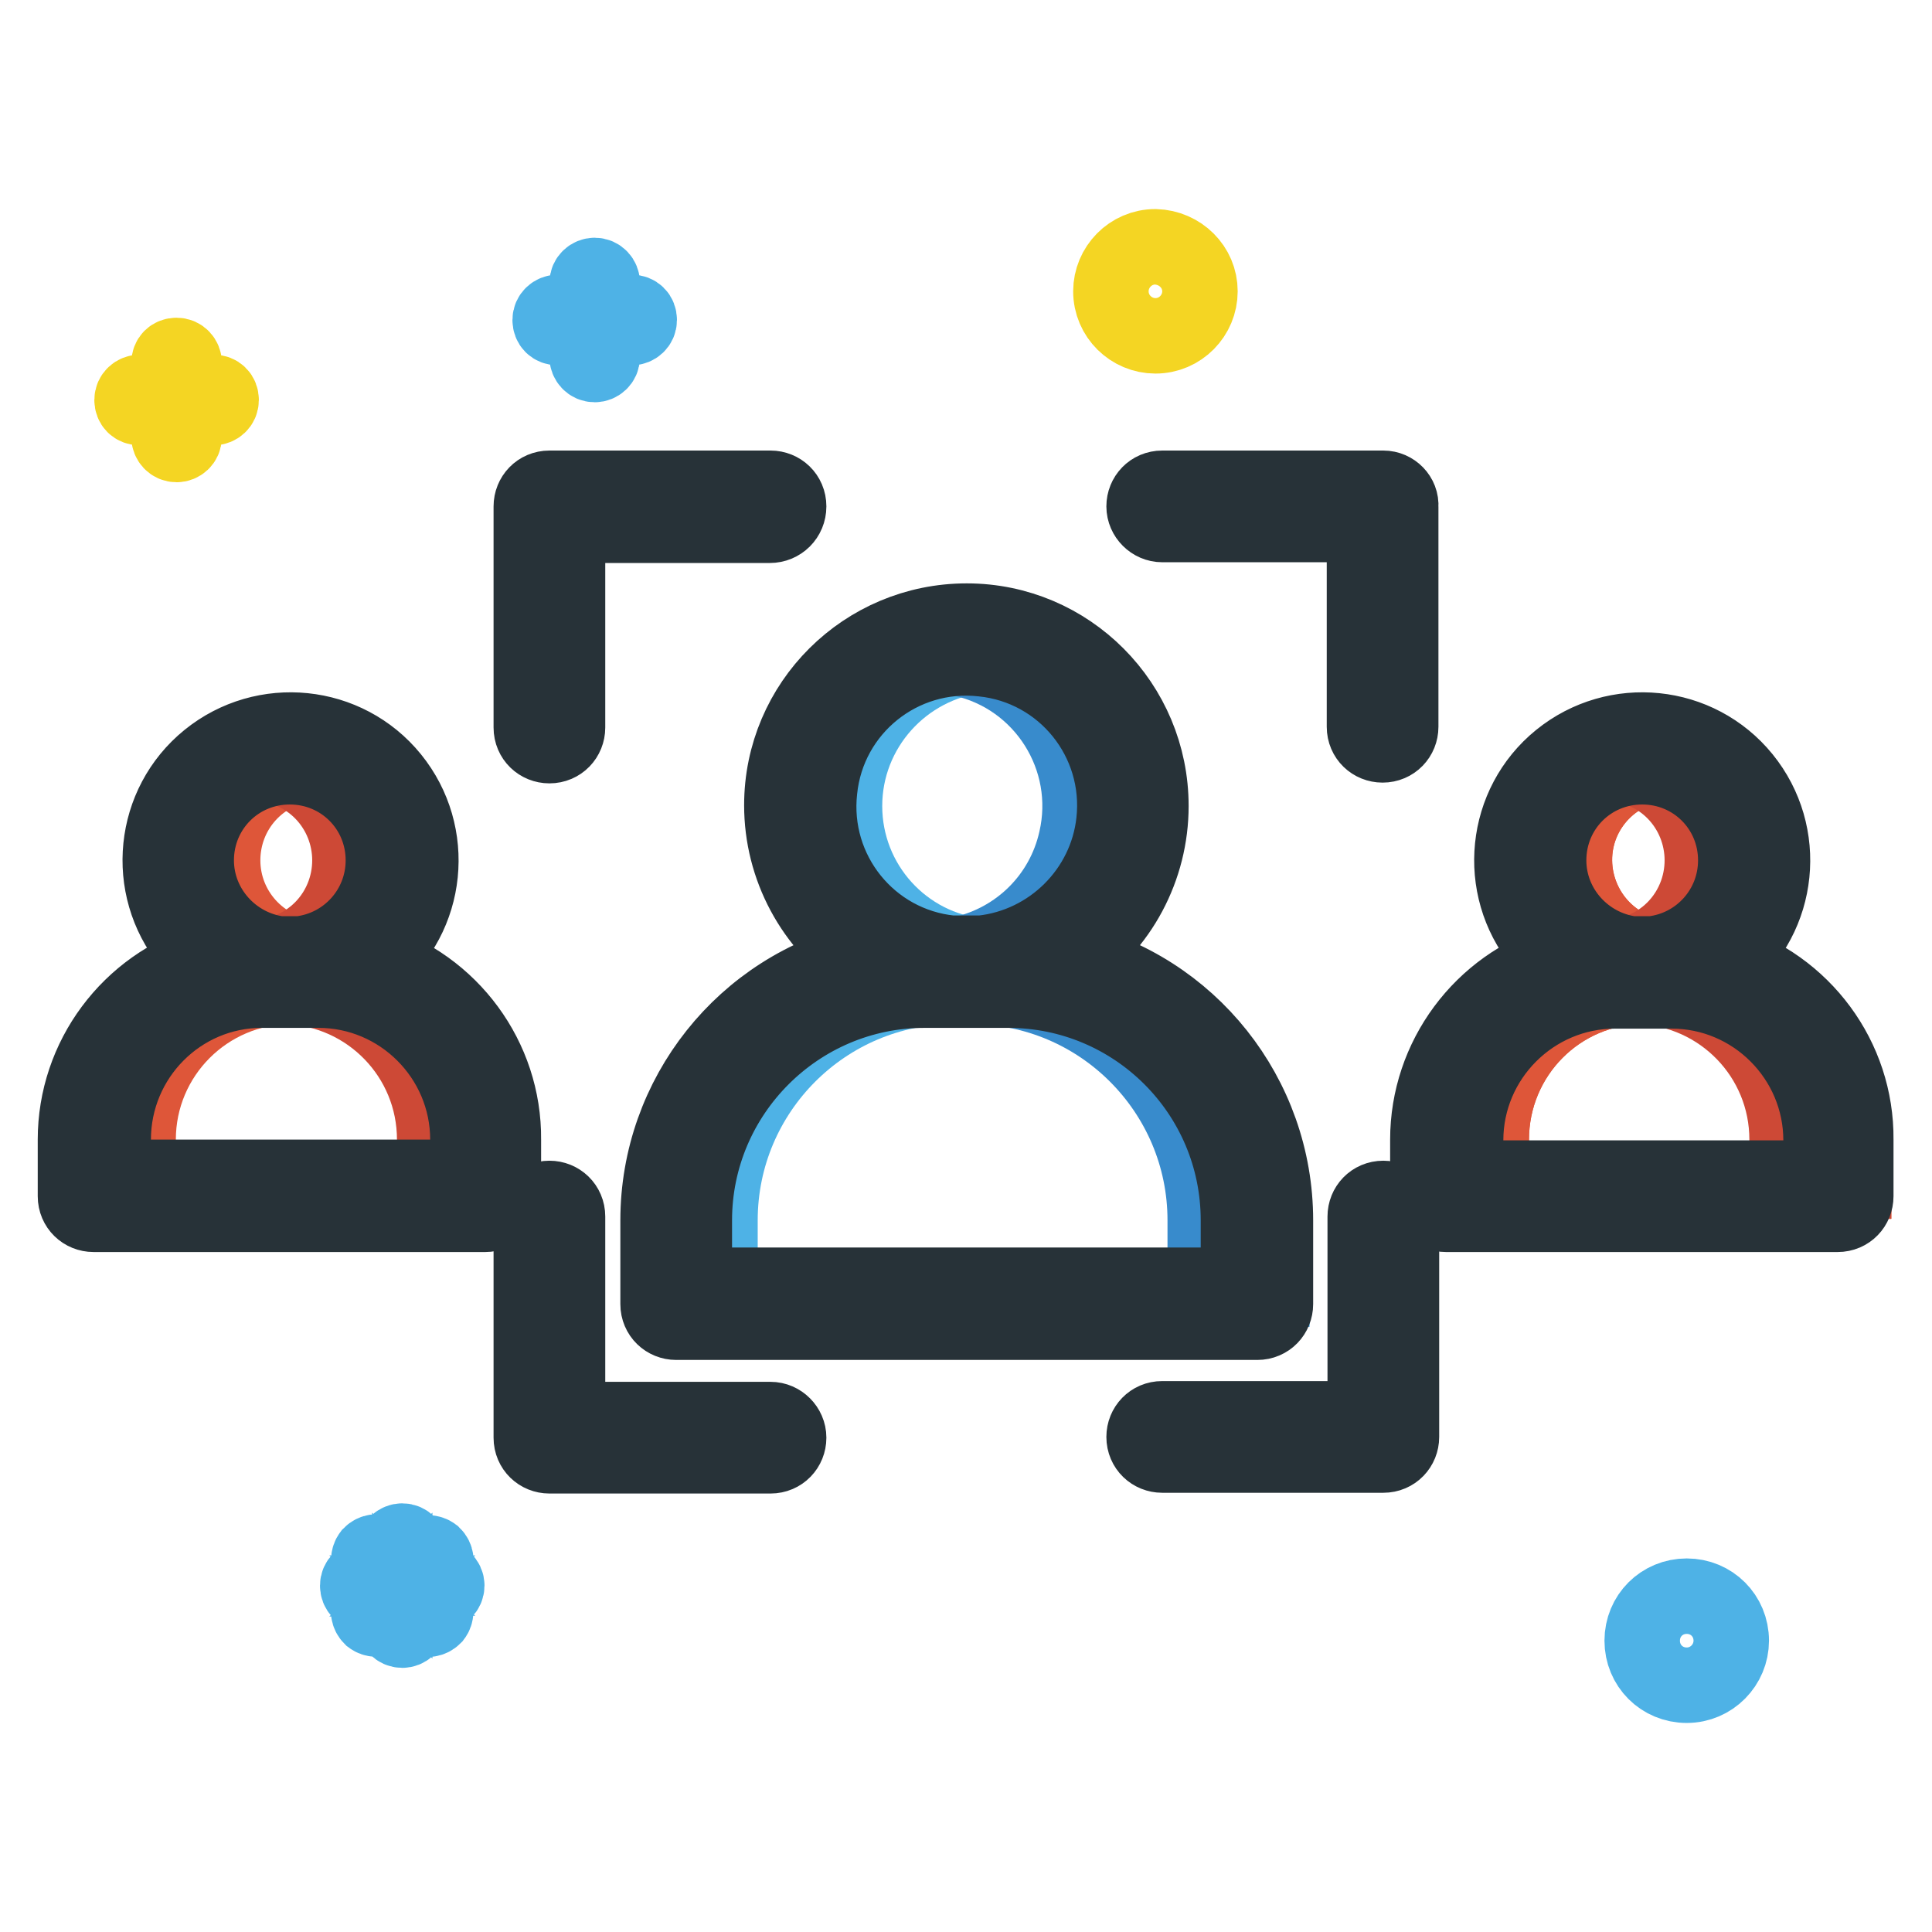 <?xml version="1.0" encoding="utf-8"?>
<!-- Svg Vector Icons : http://www.onlinewebfonts.com/icon -->
<!DOCTYPE svg PUBLIC "-//W3C//DTD SVG 1.1//EN" "http://www.w3.org/Graphics/SVG/1.1/DTD/svg11.dtd">
<svg version="1.1" xmlns="http://www.w3.org/2000/svg" xmlns:xlink="http://www.w3.org/1999/xlink" x="0px" y="0px" viewBox="0 0 256 256" enable-background="new 0 0 256 256" xml:space="preserve">
<g> <path stroke-width="10" fill-opacity="0" stroke="#de5639"  d="M220.2,126.8h2.7c7.1-0.8,12.2-7.1,11.4-14.2c-0.8-7.1-7.1-12.2-14.2-11.4c-7.1,0.8-12.2,7.1-11.4,14.2 C209.4,121.4,214.1,126.2,220.2,126.8L220.2,126.8z"/> <path stroke-width="10" fill-opacity="0" stroke="#4eb2e6"  d="M137.5,130.7h-11.1c-17.1,0-31,13.9-31,31v9.1h73.1v-9.1C168.4,144.6,154.6,130.7,137.5,130.7z"/> <path stroke-width="10" fill-opacity="0" stroke="#de5639"  d="M46.1,130.7h-7.5c-11.2,0-20.3,9.1-20.3,20.3v5.5h48V151C66.3,139.8,57.3,130.8,46.1,130.7z M29.5,114 c0,6.6,5,12.1,11.5,12.8h2.8c7.1-0.8,12.2-7.1,11.4-14.2c-0.8-7.1-7.1-12.2-14.2-11.4C34.4,101.9,29.5,107.4,29.5,114L29.5,114z  M225.3,130.7h-7.5c-11.2,0-20.2,9.1-20.2,20.3v5.5h48V151C245.5,139.8,236.5,130.8,225.3,130.7L225.3,130.7z"/> <path stroke-width="10" fill-opacity="0" stroke="#4eb2e6"  d="M111.9,106.8c0,10.3,7.8,18.9,18,19.9h4.2c11-1.2,19-11.1,17.8-22.1c-1.2-11-11.1-19-22.1-17.8 C119.6,88,111.9,96.6,111.9,106.8z"/> <path stroke-width="10" fill-opacity="0" stroke="#de5639"  d="M220.2,126.8h2.7c7.1-0.8,12.2-7.1,11.4-14.2c-0.8-7.1-7.1-12.2-14.2-11.4c-7.1,0.8-12.2,7.1-11.4,14.2 C209.4,121.4,214.1,126.2,220.2,126.8L220.2,126.8z M225.3,130.7h-7.5c-11.2,0-20.2,9.1-20.2,20.3v5.5h48V151 C245.5,139.8,236.5,130.8,225.3,130.7L225.3,130.7z"/> <path stroke-width="10" fill-opacity="0" stroke="#388bcc"  d="M137.5,130.7h-8.8c17.1,0,31,13.9,31,31v9.1h8.8v-9.1C168.4,144.6,154.6,130.7,137.5,130.7L137.5,130.7z"/> <path stroke-width="10" fill-opacity="0" stroke="#cd4936"  d="M46.1,130.7h-8.1c10.9,0.4,19.6,9.3,19.6,20.3v5.5h8.8V151C66.3,139.8,57.3,130.8,46.1,130.7z M42.3,101.1 c-1.5,0-3,0.3-4.4,0.8c6.7,2.4,10.1,9.8,7.7,16.5c-1.3,3.6-4.1,6.4-7.7,7.7c1,0.4,2,0.6,3,0.7h2.8c7.1-0.7,12.2-7.1,11.5-14.1 C54.6,106.1,49,101.1,42.3,101.1L42.3,101.1z M225.3,130.7h-8.1c10.9,0.4,19.6,9.3,19.6,20.3v5.5h8.8V151 C245.5,139.8,236.5,130.8,225.3,130.7z M221.5,101.1c-1.5,0-3,0.3-4.4,0.8c6.7,2.4,10.1,9.8,7.7,16.5c-1.3,3.6-4.1,6.4-7.7,7.7 c1,0.4,2,0.6,3,0.7h2.8c7.1-0.7,12.2-7.1,11.5-14.1C233.8,106.1,228.2,101.1,221.5,101.1L221.5,101.1z"/> <path stroke-width="10" fill-opacity="0" stroke="#388bcc"  d="M131.9,86.8c-1.5,0-3,0.2-4.4,0.5c10.8,2.4,17.6,13.2,15.1,24c-1.7,7.6-7.6,13.4-15.1,15.1 c0.8,0.2,1.5,0.3,2.3,0.4h4.2c11-1.1,19-11,17.9-22C150.9,94.5,142.2,86.8,131.9,86.8z"/> <path stroke-width="10" fill-opacity="0" stroke="#273238"  d="M152.5,106.8c0-13.5-10.9-24.5-24.4-24.5c-13.5,0-24.5,10.9-24.5,24.4c0,8.2,4.1,15.9,11,20.5 c-16,3.7-27.4,18-27.4,34.5v11.1c0,1.4,1.1,2.4,2.4,2.4h77c1.4,0,2.4-1.1,2.4-2.4v-11.1c0-16.5-11.4-30.8-27.4-34.5 C148.4,122.7,152.5,115,152.5,106.8z M164.1,161.7v8.6H92v-8.6c0-16.8,13.7-30.5,30.5-30.5h11.1 C150.4,131.2,164.1,144.8,164.1,161.7L164.1,161.7z M130.1,126.3H126c-10.8-1.1-18.6-10.8-17.4-21.6c1.1-10.8,10.8-18.6,21.6-17.4 c10.8,1.1,18.6,10.8,17.4,21.6C146.6,118,139.3,125.3,130.1,126.3z M49.4,127.4c7.4-6,8.5-16.9,2.5-24.3c-6-7.4-16.9-8.5-24.3-2.5 c-7.4,6-8.5,16.9-2.5,24.3c0.7,0.9,1.6,1.8,2.5,2.5C17.1,130.6,10,140.2,10,151v7.5c0,1.4,1.1,2.4,2.4,2.4h51.9 c1.4,0,2.4-1.1,2.4-2.4V151C66.8,140.2,59.7,130.6,49.4,127.4z M26,114c0-6.9,5.5-12.4,12.4-12.4c6.9,0,12.4,5.5,12.4,12.4 c0,6.4-4.8,11.7-11.1,12.4h-2.7C30.8,125.6,26,120.3,26,114z M62,156h-47v-5c0-10.9,8.8-19.8,19.7-19.8h7.5 c10.9,0,19.8,8.9,19.8,19.8L62,156z M228.5,127.4c7.4-6,8.5-16.9,2.5-24.3c-6-7.4-16.9-8.5-24.3-2.5c-7.4,6-8.5,16.9-2.5,24.3 c0.7,0.9,1.6,1.8,2.5,2.5c-10.4,3.2-17.5,12.8-17.5,23.6v7.5c0,1.4,1.1,2.4,2.4,2.4h51.9c1.4,0,2.4-1.1,2.4-2.4V151 C246,140.2,238.9,130.6,228.5,127.4z M205.2,114c0-6.9,5.5-12.4,12.4-12.4S230,107.1,230,114c0,6.4-4.8,11.7-11.1,12.4h-2.7 C210,125.6,205.2,120.3,205.2,114L205.2,114z M241.2,156.1h-47v-5c0-10.9,8.9-19.8,19.8-19.8h7.5c10.9,0,19.8,8.9,19.8,19.8 L241.2,156.1z M104.5,67.1c0-1.4-1.1-2.4-2.4-2.4H72.8c-1.4,0-2.4,1.1-2.4,2.4v29.3c0,1.4,1.1,2.4,2.4,2.4c1.4,0,2.4-1.1,2.4-2.4 V69.6h26.8C103.4,69.6,104.5,68.5,104.5,67.1z M183.3,64.7H154c-1.4,0-2.4,1.1-2.4,2.4s1.1,2.4,2.4,2.4h26.8v26.8 c0,1.4,1.1,2.4,2.4,2.4c1.4,0,2.4-1.1,2.4-2.4V67.1C185.7,65.8,184.6,64.7,183.3,64.7z"/> <path stroke-width="10" fill-opacity="0" stroke="#273238"  d="M102.1,188.1H75.2v-26.9c0-1.4-1.1-2.4-2.4-2.4c-1.4,0-2.4,1.1-2.4,2.4v29.3c0,1.4,1.1,2.4,2.4,2.4h29.3 c1.4,0,2.4-1.1,2.4-2.4C104.5,189.2,103.4,188.1,102.1,188.1L102.1,188.1z M183.3,158.8c-1.4,0-2.4,1.1-2.4,2.4v26.8H154 c-1.4,0-2.4,1.1-2.4,2.4c0,1.4,1.1,2.4,2.4,2.4h29.3c1.4,0,2.4-1.1,2.4-2.4v-29.3C185.7,159.9,184.6,158.8,183.3,158.8 C183.3,158.8,183.3,158.8,183.3,158.8z"/> <path stroke-width="10" fill-opacity="0" stroke="#4eb2e6"  d="M77.8,37.5v3.9h-3.9c-0.5,0-1,0.4-1,1s0.4,1,1,1h3.9v3.9c0,0.5,0.4,1,1,1c0.5,0,1-0.4,1-1v-3.9h3.9 c0.5,0,1-0.4,1-1s-0.4-1-1-1h-3.9v-3.9c0-0.5-0.4-1-1-1C78.3,36.5,77.8,36.9,77.8,37.5z"/> <path stroke-width="10" fill-opacity="0" stroke="#f4d523"  d="M22.4,48.1V52h-3.9c-0.5,0-1,0.4-1,1s0.4,1,1,1h3.9v3.9c0,0.5,0.4,1,1,1c0.5,0,1-0.4,1-1V54h3.9 c0.5,0,1-0.4,1-1s-0.4-1-1-1h-3.9v-3.9c0-0.5-0.4-1-1-1C22.8,47.1,22.4,47.5,22.4,48.1z"/> <path stroke-width="10" fill-opacity="0" stroke="#4eb2e6"  d="M229.4,217.4c0,3.2-2.6,5.9-5.9,5.9s-5.9-2.6-5.9-5.9s2.6-5.9,5.9-5.9S229.4,214.1,229.4,217.4z  M219.6,217.4c0,2.2,1.8,3.9,3.9,3.9s3.9-1.8,3.9-3.9s-1.8-3.9-3.9-3.9S219.6,215.2,219.6,217.4z"/> <path stroke-width="10" fill-opacity="0" stroke="#f4d523"  d="M159,38.6c0,3.2-2.6,5.9-5.9,5.9c-3.2,0-5.9-2.6-5.9-5.9c0-3.2,2.6-5.9,5.9-5.9 C156.4,32.8,159,35.4,159,38.6z M149.2,38.6c0,2.2,1.8,3.9,3.9,3.9c2.2,0,3.9-1.8,3.9-3.9c0-2.2-1.8-3.9-3.9-3.9 C151,34.7,149.2,36.5,149.2,38.6z"/> <path stroke-width="10" fill-opacity="0" stroke="#4eb2e6"  d="M58.2,209.2h-2.5l1.8-1.8c0.4-0.4,0.3-1-0.1-1.4c-0.4-0.3-0.9-0.3-1.3,0l-1.8,1.7v-2.5c0-0.5-0.4-1-1-1 c-0.5,0-1,0.4-1,1v2.5l-1.8-1.8c-0.4-0.4-1-0.3-1.4,0.1c-0.3,0.4-0.3,0.9,0,1.3l1.8,1.8h-2.5c-0.5,0-1,0.4-1,1s0.4,1,1,1h2.5 l-1.8,1.8c-0.4,0.4-0.3,1,0.1,1.4c0.4,0.3,0.9,0.3,1.3,0l1.8-1.8v2.5c0,0.5,0.4,1,1,1c0.5,0,1-0.4,1-1v-2.5l1.8,1.8 c0.4,0.4,1,0.3,1.4-0.1c0.3-0.4,0.3-0.9,0-1.3l-1.8-1.8h2.5c0.5,0,1-0.4,1-1S58.7,209.1,58.2,209.2L58.2,209.2z"/></g>
</svg>
